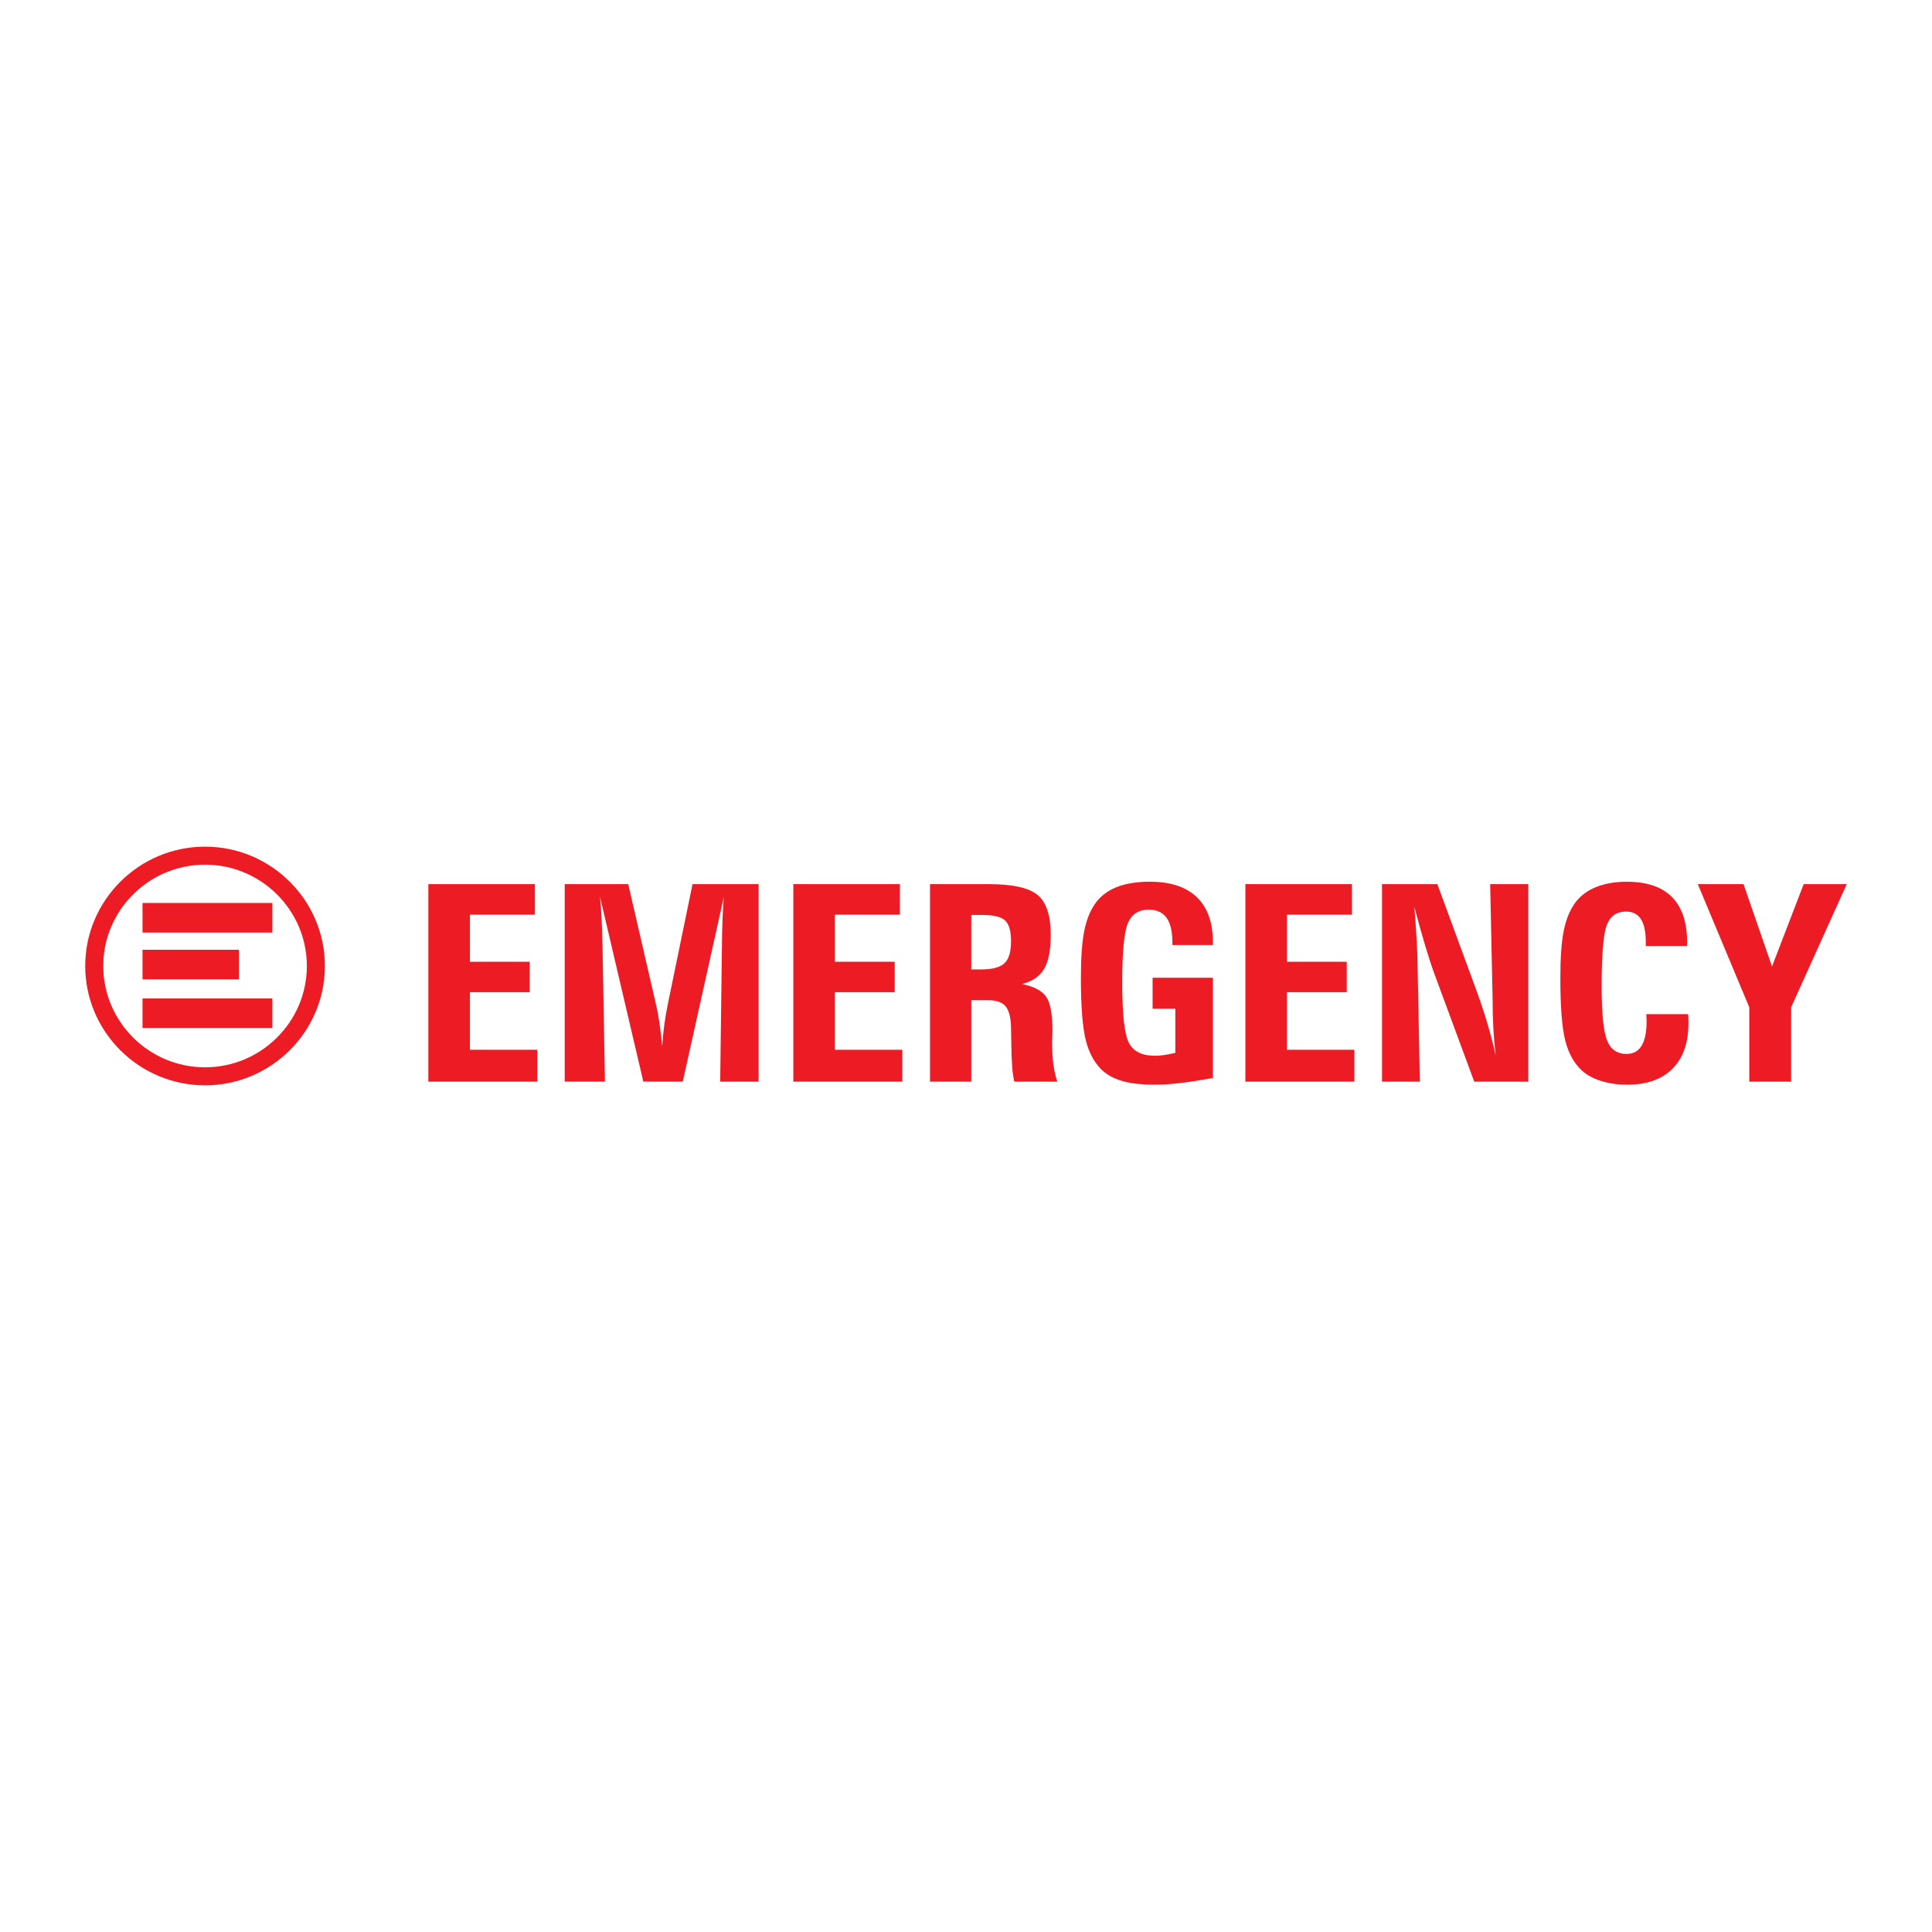 <?xml version="1.0" encoding="utf-8"?>
<!-- Generator: Adobe Illustrator 13.0.0, SVG Export Plug-In . SVG Version: 6.00 Build 14948)  -->
<!DOCTYPE svg PUBLIC "-//W3C//DTD SVG 1.0//EN" "http://www.w3.org/TR/2001/REC-SVG-20010904/DTD/svg10.dtd">
<svg version="1.0" id="Layer_1" xmlns="http://www.w3.org/2000/svg" xmlns:xlink="http://www.w3.org/1999/xlink" x="0px" y="0px"
	 width="192.756px" height="192.756px" viewBox="0 0 192.756 192.756" enable-background="new 0 0 192.756 192.756"
	 xml:space="preserve">
<g>
	<polygon fill-rule="evenodd" clip-rule="evenodd" fill="#FFFFFF" points="0,0 192.756,0 192.756,192.756 0,192.756 0,0 	"/>
	<path fill-rule="evenodd" clip-rule="evenodd" fill="#ED1C24" d="M20.459,84.47c6.584,0,11.955,5.349,11.955,11.907
		c0,6.558-5.371,11.908-11.955,11.908c-6.585,0-11.956-5.35-11.956-11.908C8.504,89.819,13.875,84.47,20.459,84.47L20.459,84.47z
		 M20.459,86.269c5.594,0,10.156,4.541,10.156,10.108c0,5.568-4.562,10.109-10.156,10.109s-10.156-4.541-10.156-10.109
		C10.303,90.81,14.866,86.269,20.459,86.269L20.459,86.269z"/>
	<polygon fill-rule="evenodd" clip-rule="evenodd" fill="#ED1C24" points="14.22,90.091 27.175,90.091 27.175,93.043 14.22,93.043 
		14.22,90.091 	"/>
	<polygon fill-rule="evenodd" clip-rule="evenodd" fill="#ED1C24" points="14.22,99.617 27.175,99.617 27.175,102.57 14.22,102.57 
		14.22,99.617 	"/>
	<polygon fill-rule="evenodd" clip-rule="evenodd" fill="#ED1C24" points="14.22,94.758 23.841,94.758 23.841,97.711 14.22,97.711 
		14.22,94.758 	"/>
	<path fill-rule="evenodd" clip-rule="evenodd" fill="#ED1C24" d="M42.737,107.916V88.21h10.631v3.047h-6.483v4.702h5.964v3.033
		h-5.964v5.746h6.725v3.178H42.737L42.737,107.916z M56.341,107.916V88.21h6.338l2.786,12.077c0.109,0.428,0.209,0.975,0.31,1.646
		c0.096,0.664,0.196,1.48,0.292,2.443c0.045-0.68,0.109-1.363,0.2-2.053c0.091-0.688,0.205-1.377,0.346-2.064l2.481-12.049h6.588
		v19.706h-3.829l0.173-13.467c0.009-1.017,0.027-1.929,0.059-2.736c0.032-0.812,0.073-1.546,0.127-2.208l-4.093,18.41h-3.934
		l-4.321-18.438c0.123,1.204,0.205,2.823,0.241,4.866l0.009,0.105l0.242,13.467H56.341L56.341,107.916z M79.152,107.916V88.21
		h10.632v3.047H83.3v4.702h5.965v3.033H83.3v5.746h6.725v3.178H79.152L79.152,107.916z M98.626,88.21
		c2.413,0,4.048,0.365,4.913,1.095c0.86,0.729,1.293,2.052,1.293,3.968c0,1.514-0.219,2.645-0.66,3.393
		c-0.441,0.749-1.175,1.254-2.208,1.51c1.175,0.24,1.976,0.656,2.399,1.248c0.428,0.594,0.642,1.738,0.642,3.43
		c0,0.105-0.005,0.27-0.019,0.492c-0.013,0.225-0.022,0.389-0.022,0.498c0,0.898,0.046,1.668,0.128,2.316
		c0.086,0.643,0.219,1.23,0.396,1.756h-4.284c-0.187-0.643-0.286-1.943-0.305-3.898c-0.01-0.672-0.019-1.186-0.027-1.551
		c-0.027-0.98-0.21-1.67-0.547-2.07c-0.341-0.402-0.905-0.604-1.698-0.604h-1.721v8.123h-4.12V88.21H98.626L98.626,88.21z
		 M96.905,96.72h1.016c1.102,0,1.871-0.209,2.304-0.629c0.433-0.415,0.646-1.149,0.646-2.189c0-1.007-0.196-1.692-0.588-2.061
		c-0.391-0.37-1.151-0.556-2.285-0.556h-1.093V96.72L96.905,96.72z M121.01,97.551v10c-1.325,0.242-2.445,0.416-3.36,0.516
		c-0.92,0.105-1.749,0.154-2.495,0.154c-1.202,0-2.218-0.109-3.051-0.332c-0.829-0.223-1.507-0.561-2.035-1.018
		c-0.806-0.711-1.38-1.715-1.722-3.01c-0.337-1.299-0.505-3.383-0.505-6.262c0-1.983,0.104-3.524,0.314-4.619
		c0.209-1.099,0.555-2.011,1.047-2.741c0.506-0.757,1.221-1.327,2.14-1.706c0.92-0.378,2.049-0.565,3.384-0.565
		c2.044,0,3.605,0.511,4.676,1.537c1.069,1.026,1.607,2.522,1.607,4.487v0.296h-4.039v-0.242c0-1.113-0.195-1.938-0.583-2.48
		c-0.387-0.538-0.983-0.808-1.78-0.808c-1.006,0-1.698,0.447-2.076,1.341c-0.378,0.899-0.569,2.869-0.569,5.915
		c0,3.215,0.229,5.24,0.688,6.07c0.46,0.834,1.316,1.248,2.568,1.248c0.277,0,0.578-0.021,0.901-0.068
		c0.328-0.041,0.706-0.117,1.143-0.223v-4.404h-2.268v-3.088H121.01L121.01,97.551z M124.251,107.916V88.21h10.632v3.047h-6.483
		v4.702h5.964v3.033h-5.964v5.746h6.725v3.178H124.251L124.251,107.916z M137.883,107.916V88.21h5.523l3.761,10.233
		c0.441,1.195,0.838,2.359,1.179,3.494c0.342,1.135,0.634,2.252,0.875,3.348c-0.096-0.85-0.173-1.738-0.228-2.678
		c-0.051-0.943-0.078-1.957-0.078-3.041l-0.241-11.356h3.802v19.706h-5.391l-3.984-10.781c-0.296-0.812-0.609-1.783-0.946-2.914
		c-0.342-1.131-0.688-2.376-1.043-3.739c0.096,1.245,0.173,2.344,0.228,3.288c0.05,0.944,0.082,1.742,0.091,2.404l0.228,11.743
		H137.883L137.883,107.916z M168.416,101.18c0.019,0.105,0.027,0.225,0.032,0.348c0.005,0.127,0.009,0.314,0.009,0.561
		c0,1.961-0.528,3.471-1.589,4.537c-1.057,1.062-2.567,1.596-4.535,1.596c-0.906,0-1.753-0.117-2.54-0.359
		c-0.788-0.242-1.416-0.57-1.89-0.99c-0.806-0.701-1.38-1.701-1.722-2.99c-0.336-1.291-0.505-3.385-0.505-6.281
		c0-1.983,0.104-3.524,0.314-4.619c0.209-1.099,0.556-2.011,1.047-2.741c0.487-0.739,1.184-1.304,2.085-1.692
		c0.906-0.388,1.968-0.579,3.184-0.579c1.994,0,3.492,0.506,4.502,1.523c1.012,1.017,1.517,2.526,1.517,4.528v0.374H164.2v-0.374
		c0-1.044-0.159-1.815-0.487-2.316c-0.323-0.506-0.819-0.757-1.489-0.757c-0.924,0-1.557,0.443-1.907,1.323
		c-0.346,0.88-0.52,2.932-0.52,6.146c0,2.695,0.183,4.492,0.542,5.391c0.359,0.895,1.007,1.342,1.939,1.342
		c0.67,0,1.171-0.273,1.503-0.816s0.501-1.363,0.501-2.473c0-0.068-0.005-0.178-0.014-0.324c-0.009-0.15-0.014-0.264-0.014-0.355
		H168.416L168.416,101.18z M174.526,107.916V100.5l-5.136-12.29h4.562l2.841,8.218l3.16-8.218h4.298l-5.55,12.29v7.416H174.526
		L174.526,107.916z"/>
</g>
</svg>
